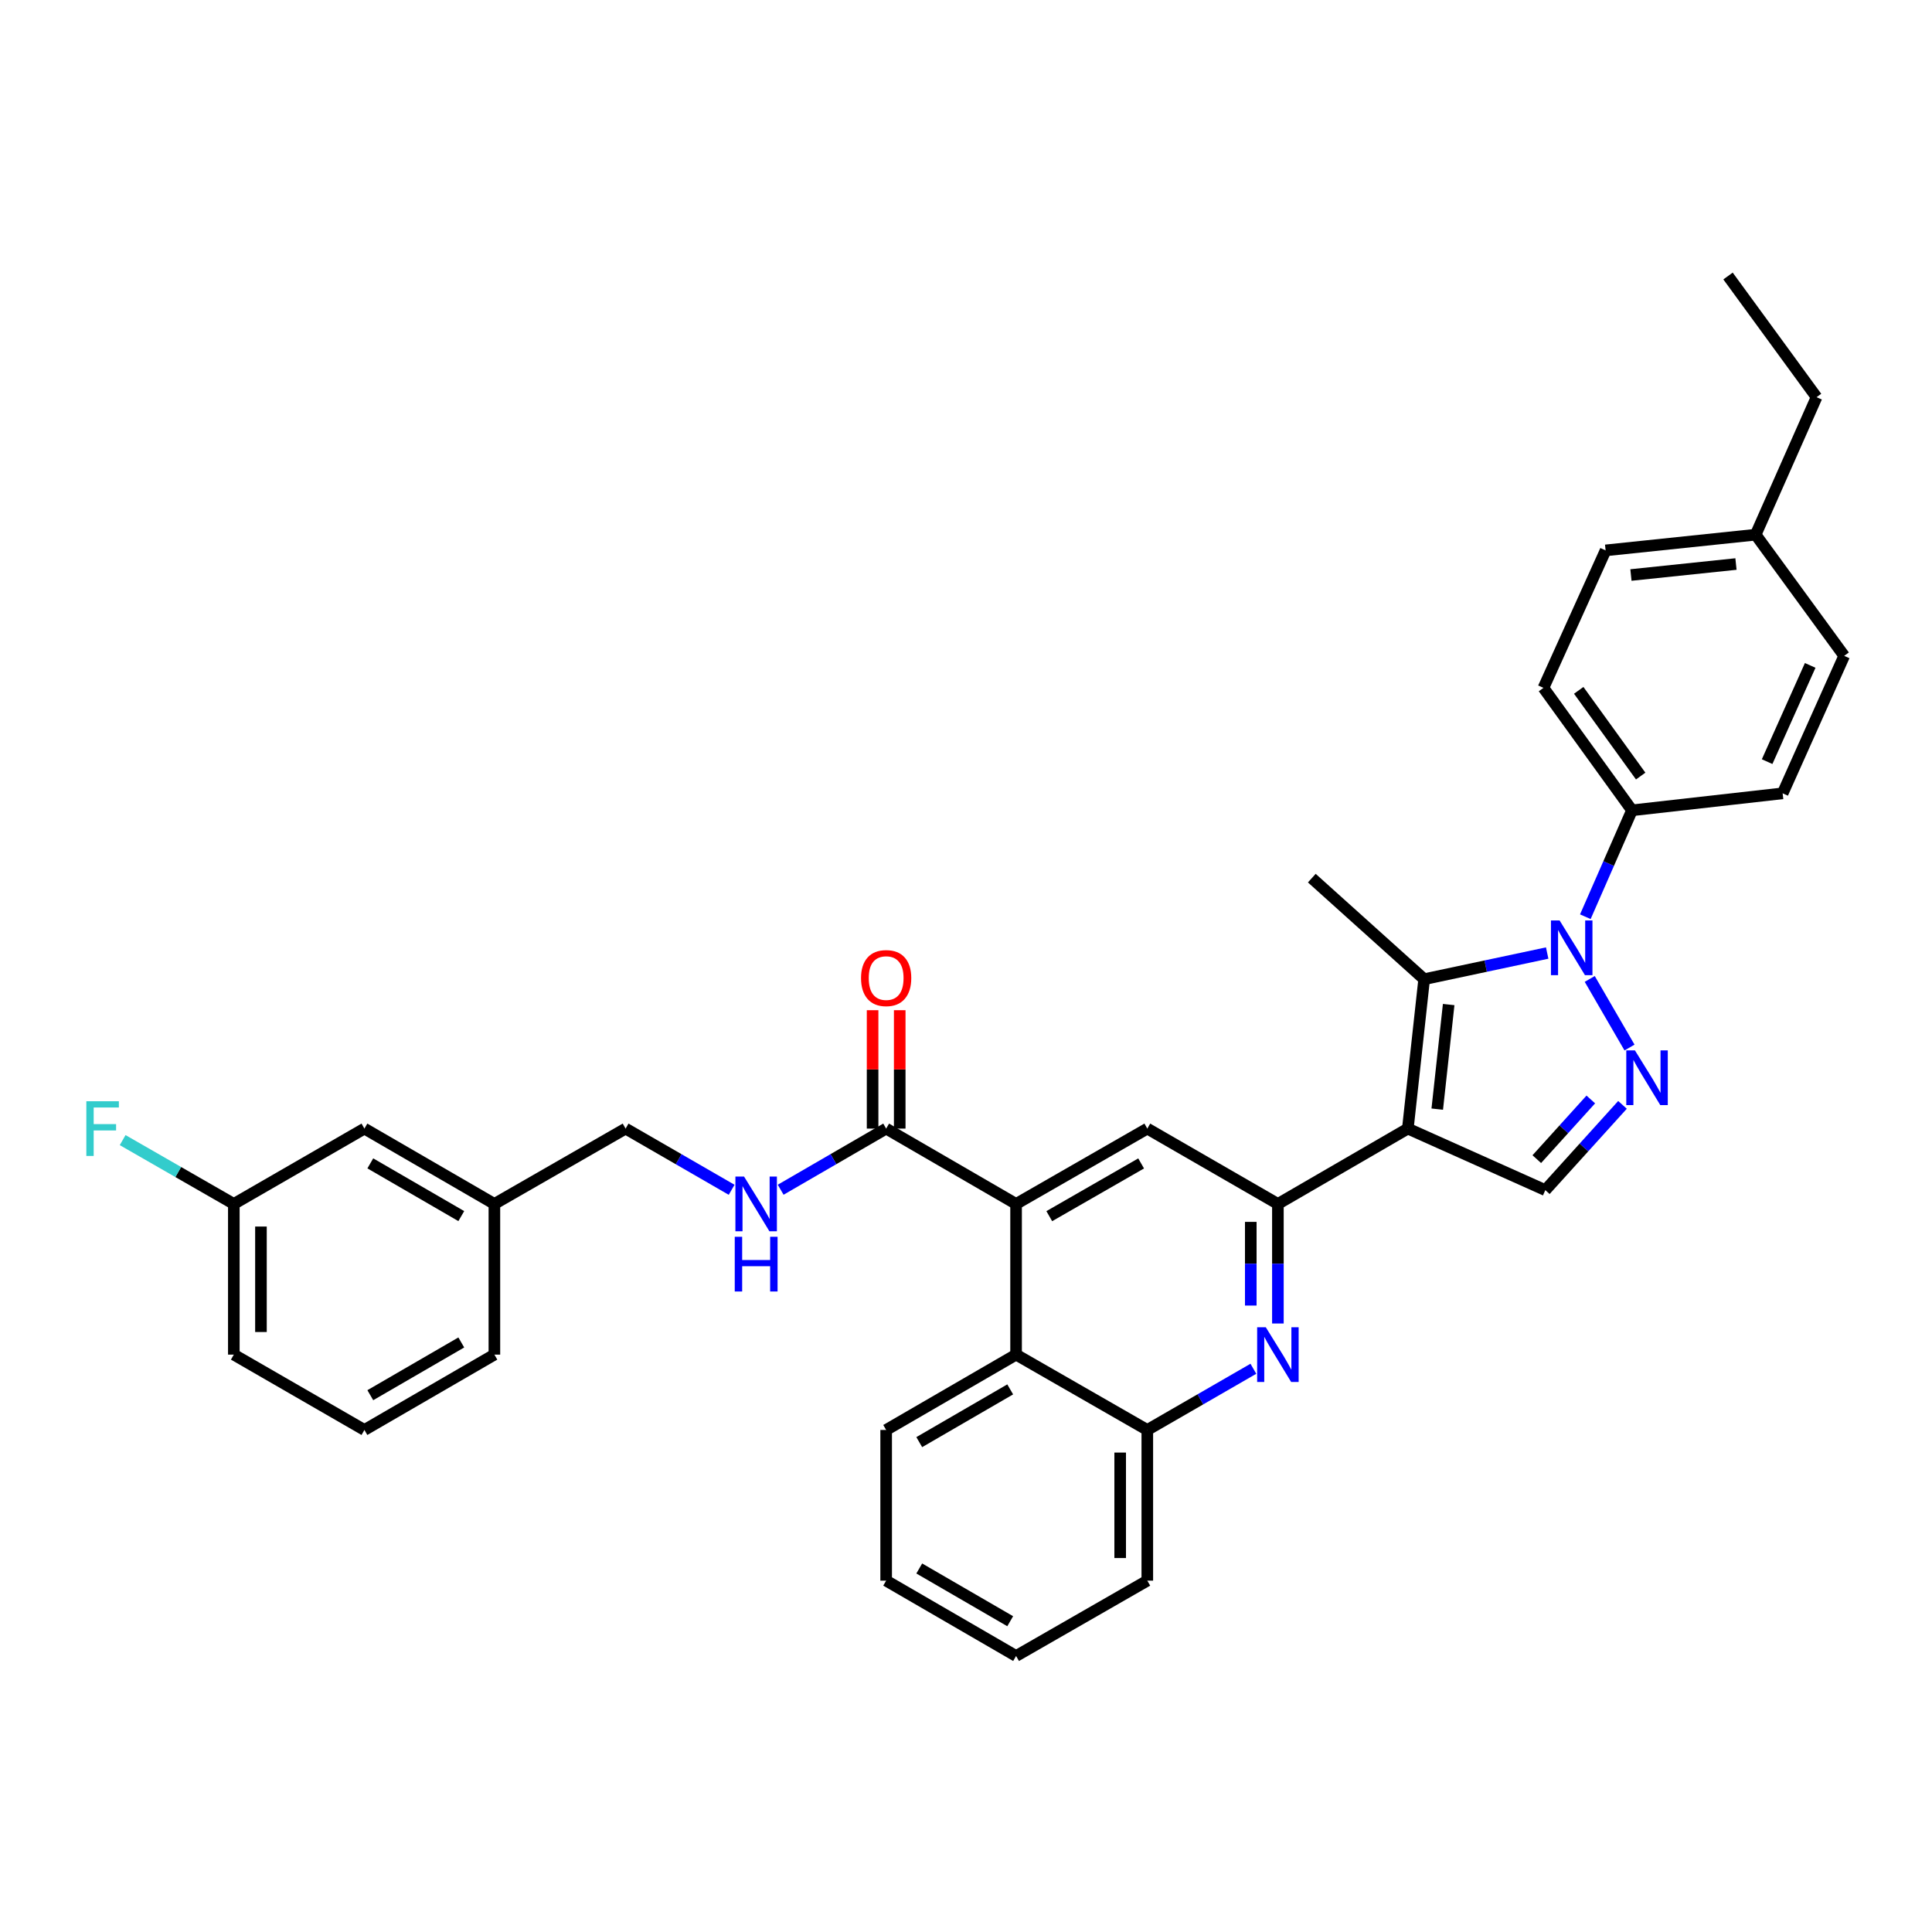 <?xml version='1.0' encoding='iso-8859-1'?>
<svg version='1.1' baseProfile='full'
              xmlns='http://www.w3.org/2000/svg'
                      xmlns:rdkit='http://www.rdkit.org/xml'
                      xmlns:xlink='http://www.w3.org/1999/xlink'
                  xml:space='preserve'
width='1000px' height='1000px' viewBox='0 0 1000 1000'>
<!-- END OF HEADER -->
<rect style='opacity:1.0;fill:#FFFFFF;stroke:none' width='1000' height='1000' x='0' y='0'> </rect>
<path class='bond-1' d='M 728.695,584.16 L 737.142,506.833' style='fill:none;fill-rule:evenodd;stroke:#000000;stroke-width:6px;stroke-linecap:butt;stroke-linejoin:miter;stroke-opacity:1' />
<path class='bond-1' d='M 743.919,574.085 L 749.832,519.956' style='fill:none;fill-rule:evenodd;stroke:#000000;stroke-width:6px;stroke-linecap:butt;stroke-linejoin:miter;stroke-opacity:1' />
<path class='bond-3' d='M 728.695,584.16 L 661.437,623.159' style='fill:none;fill-rule:evenodd;stroke:#000000;stroke-width:6px;stroke-linecap:butt;stroke-linejoin:miter;stroke-opacity:1' />
<path class='bond-5' d='M 728.695,584.16 L 799.86,616.014' style='fill:none;fill-rule:evenodd;stroke:#000000;stroke-width:6px;stroke-linecap:butt;stroke-linejoin:miter;stroke-opacity:1' />
<path class='bond-0' d='M 800.818,493.292 L 768.98,500.062' style='fill:none;fill-rule:evenodd;stroke:#0000FF;stroke-width:6px;stroke-linecap:butt;stroke-linejoin:miter;stroke-opacity:1' />
<path class='bond-0' d='M 768.98,500.062 L 737.142,506.833' style='fill:none;fill-rule:evenodd;stroke:#000000;stroke-width:6px;stroke-linecap:butt;stroke-linejoin:miter;stroke-opacity:1' />
<path class='bond-11' d='M 820.568,474.491 L 832.639,446.956' style='fill:none;fill-rule:evenodd;stroke:#0000FF;stroke-width:6px;stroke-linecap:butt;stroke-linejoin:miter;stroke-opacity:1' />
<path class='bond-11' d='M 832.639,446.956 L 844.709,419.42' style='fill:none;fill-rule:evenodd;stroke:#000000;stroke-width:6px;stroke-linecap:butt;stroke-linejoin:miter;stroke-opacity:1' />
<path class='bond-34' d='M 822.846,506.697 L 843.434,542.205' style='fill:none;fill-rule:evenodd;stroke:#0000FF;stroke-width:6px;stroke-linecap:butt;stroke-linejoin:miter;stroke-opacity:1' />
<path class='bond-17' d='M 737.142,506.833 L 678.987,454.519' style='fill:none;fill-rule:evenodd;stroke:#000000;stroke-width:6px;stroke-linecap:butt;stroke-linejoin:miter;stroke-opacity:1' />
<path class='bond-2' d='M 839.8,571.879 L 819.83,593.946' style='fill:none;fill-rule:evenodd;stroke:#0000FF;stroke-width:6px;stroke-linecap:butt;stroke-linejoin:miter;stroke-opacity:1' />
<path class='bond-2' d='M 819.83,593.946 L 799.86,616.014' style='fill:none;fill-rule:evenodd;stroke:#000000;stroke-width:6px;stroke-linecap:butt;stroke-linejoin:miter;stroke-opacity:1' />
<path class='bond-2' d='M 823.399,569.079 L 809.42,584.526' style='fill:none;fill-rule:evenodd;stroke:#0000FF;stroke-width:6px;stroke-linecap:butt;stroke-linejoin:miter;stroke-opacity:1' />
<path class='bond-2' d='M 809.42,584.526 L 795.441,599.973' style='fill:none;fill-rule:evenodd;stroke:#000000;stroke-width:6px;stroke-linecap:butt;stroke-linejoin:miter;stroke-opacity:1' />
<path class='bond-4' d='M 661.437,623.159 L 661.437,654.099' style='fill:none;fill-rule:evenodd;stroke:#000000;stroke-width:6px;stroke-linecap:butt;stroke-linejoin:miter;stroke-opacity:1' />
<path class='bond-4' d='M 661.437,654.099 L 661.437,685.039' style='fill:none;fill-rule:evenodd;stroke:#0000FF;stroke-width:6px;stroke-linecap:butt;stroke-linejoin:miter;stroke-opacity:1' />
<path class='bond-4' d='M 647.398,632.441 L 647.398,654.099' style='fill:none;fill-rule:evenodd;stroke:#000000;stroke-width:6px;stroke-linecap:butt;stroke-linejoin:miter;stroke-opacity:1' />
<path class='bond-4' d='M 647.398,654.099 L 647.398,675.757' style='fill:none;fill-rule:evenodd;stroke:#0000FF;stroke-width:6px;stroke-linecap:butt;stroke-linejoin:miter;stroke-opacity:1' />
<path class='bond-7' d='M 661.437,623.159 L 593.844,584.16' style='fill:none;fill-rule:evenodd;stroke:#000000;stroke-width:6px;stroke-linecap:butt;stroke-linejoin:miter;stroke-opacity:1' />
<path class='bond-10' d='M 648.746,708.471 L 621.295,724.309' style='fill:none;fill-rule:evenodd;stroke:#0000FF;stroke-width:6px;stroke-linecap:butt;stroke-linejoin:miter;stroke-opacity:1' />
<path class='bond-10' d='M 621.295,724.309 L 593.844,740.148' style='fill:none;fill-rule:evenodd;stroke:#000000;stroke-width:6px;stroke-linecap:butt;stroke-linejoin:miter;stroke-opacity:1' />
<path class='bond-6' d='M 525.924,623.159 L 593.844,584.16' style='fill:none;fill-rule:evenodd;stroke:#000000;stroke-width:6px;stroke-linecap:butt;stroke-linejoin:miter;stroke-opacity:1' />
<path class='bond-6' d='M 543.103,629.484 L 590.647,602.185' style='fill:none;fill-rule:evenodd;stroke:#000000;stroke-width:6px;stroke-linecap:butt;stroke-linejoin:miter;stroke-opacity:1' />
<path class='bond-8' d='M 525.924,623.159 L 458.674,584.16' style='fill:none;fill-rule:evenodd;stroke:#000000;stroke-width:6px;stroke-linecap:butt;stroke-linejoin:miter;stroke-opacity:1' />
<path class='bond-9' d='M 525.924,623.159 L 525.924,701.149' style='fill:none;fill-rule:evenodd;stroke:#000000;stroke-width:6px;stroke-linecap:butt;stroke-linejoin:miter;stroke-opacity:1' />
<path class='bond-12' d='M 458.674,584.16 L 431.372,599.983' style='fill:none;fill-rule:evenodd;stroke:#000000;stroke-width:6px;stroke-linecap:butt;stroke-linejoin:miter;stroke-opacity:1' />
<path class='bond-12' d='M 431.372,599.983 L 404.07,615.807' style='fill:none;fill-rule:evenodd;stroke:#0000FF;stroke-width:6px;stroke-linecap:butt;stroke-linejoin:miter;stroke-opacity:1' />
<path class='bond-13' d='M 465.694,584.16 L 465.694,553.52' style='fill:none;fill-rule:evenodd;stroke:#000000;stroke-width:6px;stroke-linecap:butt;stroke-linejoin:miter;stroke-opacity:1' />
<path class='bond-13' d='M 465.694,553.52 L 465.694,522.879' style='fill:none;fill-rule:evenodd;stroke:#FF0000;stroke-width:6px;stroke-linecap:butt;stroke-linejoin:miter;stroke-opacity:1' />
<path class='bond-13' d='M 451.654,584.16 L 451.654,553.52' style='fill:none;fill-rule:evenodd;stroke:#000000;stroke-width:6px;stroke-linecap:butt;stroke-linejoin:miter;stroke-opacity:1' />
<path class='bond-13' d='M 451.654,553.52 L 451.654,522.879' style='fill:none;fill-rule:evenodd;stroke:#FF0000;stroke-width:6px;stroke-linecap:butt;stroke-linejoin:miter;stroke-opacity:1' />
<path class='bond-25' d='M 525.924,701.149 L 458.674,740.148' style='fill:none;fill-rule:evenodd;stroke:#000000;stroke-width:6px;stroke-linecap:butt;stroke-linejoin:miter;stroke-opacity:1' />
<path class='bond-25' d='M 522.879,719.144 L 475.805,746.443' style='fill:none;fill-rule:evenodd;stroke:#000000;stroke-width:6px;stroke-linecap:butt;stroke-linejoin:miter;stroke-opacity:1' />
<path class='bond-35' d='M 525.924,701.149 L 593.844,740.148' style='fill:none;fill-rule:evenodd;stroke:#000000;stroke-width:6px;stroke-linecap:butt;stroke-linejoin:miter;stroke-opacity:1' />
<path class='bond-26' d='M 593.844,740.148 L 593.844,818.138' style='fill:none;fill-rule:evenodd;stroke:#000000;stroke-width:6px;stroke-linecap:butt;stroke-linejoin:miter;stroke-opacity:1' />
<path class='bond-26' d='M 579.805,751.846 L 579.805,806.439' style='fill:none;fill-rule:evenodd;stroke:#000000;stroke-width:6px;stroke-linecap:butt;stroke-linejoin:miter;stroke-opacity:1' />
<path class='bond-14' d='M 844.709,419.42 L 798.893,356.039' style='fill:none;fill-rule:evenodd;stroke:#000000;stroke-width:6px;stroke-linecap:butt;stroke-linejoin:miter;stroke-opacity:1' />
<path class='bond-14' d='M 849.215,401.688 L 817.143,357.322' style='fill:none;fill-rule:evenodd;stroke:#000000;stroke-width:6px;stroke-linecap:butt;stroke-linejoin:miter;stroke-opacity:1' />
<path class='bond-15' d='M 844.709,419.42 L 922.699,410.63' style='fill:none;fill-rule:evenodd;stroke:#000000;stroke-width:6px;stroke-linecap:butt;stroke-linejoin:miter;stroke-opacity:1' />
<path class='bond-16' d='M 378.695,615.835 L 351.251,599.997' style='fill:none;fill-rule:evenodd;stroke:#0000FF;stroke-width:6px;stroke-linecap:butt;stroke-linejoin:miter;stroke-opacity:1' />
<path class='bond-16' d='M 351.251,599.997 L 323.808,584.16' style='fill:none;fill-rule:evenodd;stroke:#000000;stroke-width:6px;stroke-linecap:butt;stroke-linejoin:miter;stroke-opacity:1' />
<path class='bond-22' d='M 798.893,356.039 L 831.059,284.882' style='fill:none;fill-rule:evenodd;stroke:#000000;stroke-width:6px;stroke-linecap:butt;stroke-linejoin:miter;stroke-opacity:1' />
<path class='bond-21' d='M 922.699,410.63 L 954.545,339.473' style='fill:none;fill-rule:evenodd;stroke:#000000;stroke-width:6px;stroke-linecap:butt;stroke-linejoin:miter;stroke-opacity:1' />
<path class='bond-21' d='M 914.661,394.221 L 936.954,344.411' style='fill:none;fill-rule:evenodd;stroke:#000000;stroke-width:6px;stroke-linecap:butt;stroke-linejoin:miter;stroke-opacity:1' />
<path class='bond-20' d='M 323.808,584.16 L 255.895,623.159' style='fill:none;fill-rule:evenodd;stroke:#000000;stroke-width:6px;stroke-linecap:butt;stroke-linejoin:miter;stroke-opacity:1' />
<path class='bond-18' d='M 188.622,584.16 L 255.895,623.159' style='fill:none;fill-rule:evenodd;stroke:#000000;stroke-width:6px;stroke-linecap:butt;stroke-linejoin:miter;stroke-opacity:1' />
<path class='bond-18' d='M 191.672,602.156 L 238.763,629.455' style='fill:none;fill-rule:evenodd;stroke:#000000;stroke-width:6px;stroke-linecap:butt;stroke-linejoin:miter;stroke-opacity:1' />
<path class='bond-19' d='M 188.622,584.16 L 121.029,623.159' style='fill:none;fill-rule:evenodd;stroke:#000000;stroke-width:6px;stroke-linecap:butt;stroke-linejoin:miter;stroke-opacity:1' />
<path class='bond-24' d='M 121.029,623.159 L 92.258,606.639' style='fill:none;fill-rule:evenodd;stroke:#000000;stroke-width:6px;stroke-linecap:butt;stroke-linejoin:miter;stroke-opacity:1' />
<path class='bond-24' d='M 92.258,606.639 L 63.487,590.119' style='fill:none;fill-rule:evenodd;stroke:#33CCCC;stroke-width:6px;stroke-linecap:butt;stroke-linejoin:miter;stroke-opacity:1' />
<path class='bond-38' d='M 121.029,623.159 L 121.029,701.149' style='fill:none;fill-rule:evenodd;stroke:#000000;stroke-width:6px;stroke-linecap:butt;stroke-linejoin:miter;stroke-opacity:1' />
<path class='bond-38' d='M 135.069,634.857 L 135.069,689.45' style='fill:none;fill-rule:evenodd;stroke:#000000;stroke-width:6px;stroke-linecap:butt;stroke-linejoin:miter;stroke-opacity:1' />
<path class='bond-29' d='M 255.895,623.159 L 255.895,701.149' style='fill:none;fill-rule:evenodd;stroke:#000000;stroke-width:6px;stroke-linecap:butt;stroke-linejoin:miter;stroke-opacity:1' />
<path class='bond-23' d='M 954.545,339.473 L 908.722,276.755' style='fill:none;fill-rule:evenodd;stroke:#000000;stroke-width:6px;stroke-linecap:butt;stroke-linejoin:miter;stroke-opacity:1' />
<path class='bond-37' d='M 831.059,284.882 L 908.722,276.755' style='fill:none;fill-rule:evenodd;stroke:#000000;stroke-width:6px;stroke-linecap:butt;stroke-linejoin:miter;stroke-opacity:1' />
<path class='bond-37' d='M 844.17,297.626 L 898.534,291.937' style='fill:none;fill-rule:evenodd;stroke:#000000;stroke-width:6px;stroke-linecap:butt;stroke-linejoin:miter;stroke-opacity:1' />
<path class='bond-30' d='M 908.722,276.755 L 940.248,205.581' style='fill:none;fill-rule:evenodd;stroke:#000000;stroke-width:6px;stroke-linecap:butt;stroke-linejoin:miter;stroke-opacity:1' />
<path class='bond-31' d='M 458.674,740.148 L 458.674,818.138' style='fill:none;fill-rule:evenodd;stroke:#000000;stroke-width:6px;stroke-linecap:butt;stroke-linejoin:miter;stroke-opacity:1' />
<path class='bond-33' d='M 593.844,818.138 L 525.924,857.137' style='fill:none;fill-rule:evenodd;stroke:#000000;stroke-width:6px;stroke-linecap:butt;stroke-linejoin:miter;stroke-opacity:1' />
<path class='bond-27' d='M 188.622,740.148 L 255.895,701.149' style='fill:none;fill-rule:evenodd;stroke:#000000;stroke-width:6px;stroke-linecap:butt;stroke-linejoin:miter;stroke-opacity:1' />
<path class='bond-27' d='M 191.672,722.152 L 238.763,694.852' style='fill:none;fill-rule:evenodd;stroke:#000000;stroke-width:6px;stroke-linecap:butt;stroke-linejoin:miter;stroke-opacity:1' />
<path class='bond-28' d='M 188.622,740.148 L 121.029,701.149' style='fill:none;fill-rule:evenodd;stroke:#000000;stroke-width:6px;stroke-linecap:butt;stroke-linejoin:miter;stroke-opacity:1' />
<path class='bond-32' d='M 940.248,205.581 L 894.425,142.863' style='fill:none;fill-rule:evenodd;stroke:#000000;stroke-width:6px;stroke-linecap:butt;stroke-linejoin:miter;stroke-opacity:1' />
<path class='bond-36' d='M 458.674,818.138 L 525.924,857.137' style='fill:none;fill-rule:evenodd;stroke:#000000;stroke-width:6px;stroke-linecap:butt;stroke-linejoin:miter;stroke-opacity:1' />
<path class='bond-36' d='M 475.805,811.842 L 522.879,839.142' style='fill:none;fill-rule:evenodd;stroke:#000000;stroke-width:6px;stroke-linecap:butt;stroke-linejoin:miter;stroke-opacity:1' />
<path  class='atom-1' d='M 807.25 476.433
L 816.53 491.433
Q 817.45 492.913, 818.93 495.593
Q 820.41 498.273, 820.49 498.433
L 820.49 476.433
L 824.25 476.433
L 824.25 504.753
L 820.37 504.753
L 810.41 488.353
Q 809.25 486.433, 808.01 484.233
Q 806.81 482.033, 806.45 481.353
L 806.45 504.753
L 802.77 504.753
L 802.77 476.433
L 807.25 476.433
' fill='#0000FF'/>
<path  class='atom-3' d='M 846.241 543.683
L 855.521 558.683
Q 856.441 560.163, 857.921 562.843
Q 859.401 565.523, 859.481 565.683
L 859.481 543.683
L 863.241 543.683
L 863.241 572.003
L 859.361 572.003
L 849.401 555.603
Q 848.241 553.683, 847.001 551.483
Q 845.801 549.283, 845.441 548.603
L 845.441 572.003
L 841.761 572.003
L 841.761 543.683
L 846.241 543.683
' fill='#0000FF'/>
<path  class='atom-5' d='M 655.177 686.989
L 664.457 701.989
Q 665.377 703.469, 666.857 706.149
Q 668.337 708.829, 668.417 708.989
L 668.417 686.989
L 672.177 686.989
L 672.177 715.309
L 668.297 715.309
L 658.337 698.909
Q 657.177 696.989, 655.937 694.789
Q 654.737 692.589, 654.377 691.909
L 654.377 715.309
L 650.697 715.309
L 650.697 686.989
L 655.177 686.989
' fill='#0000FF'/>
<path  class='atom-13' d='M 385.125 608.999
L 394.405 623.999
Q 395.325 625.479, 396.805 628.159
Q 398.285 630.839, 398.365 630.999
L 398.365 608.999
L 402.125 608.999
L 402.125 637.319
L 398.245 637.319
L 388.285 620.919
Q 387.125 618.999, 385.885 616.799
Q 384.685 614.599, 384.325 613.919
L 384.325 637.319
L 380.645 637.319
L 380.645 608.999
L 385.125 608.999
' fill='#0000FF'/>
<path  class='atom-13' d='M 380.305 640.151
L 384.145 640.151
L 384.145 652.191
L 398.625 652.191
L 398.625 640.151
L 402.465 640.151
L 402.465 668.471
L 398.625 668.471
L 398.625 655.391
L 384.145 655.391
L 384.145 668.471
L 380.305 668.471
L 380.305 640.151
' fill='#0000FF'/>
<path  class='atom-14' d='M 445.674 506.25
Q 445.674 499.45, 449.034 495.65
Q 452.394 491.85, 458.674 491.85
Q 464.954 491.85, 468.314 495.65
Q 471.674 499.45, 471.674 506.25
Q 471.674 513.13, 468.274 517.05
Q 464.874 520.93, 458.674 520.93
Q 452.434 520.93, 449.034 517.05
Q 445.674 513.17, 445.674 506.25
M 458.674 517.73
Q 462.994 517.73, 465.314 514.85
Q 467.674 511.93, 467.674 506.25
Q 467.674 500.69, 465.314 497.89
Q 462.994 495.05, 458.674 495.05
Q 454.354 495.05, 451.994 497.85
Q 449.674 500.65, 449.674 506.25
Q 449.674 511.97, 451.994 514.85
Q 454.354 517.73, 458.674 517.73
' fill='#FF0000'/>
<path  class='atom-25' d='M 44.689 570
L 61.529 570
L 61.529 573.24
L 48.489 573.24
L 48.489 581.84
L 60.089 581.84
L 60.089 585.12
L 48.489 585.12
L 48.489 598.32
L 44.689 598.32
L 44.689 570
' fill='#33CCCC'/>
</svg>
